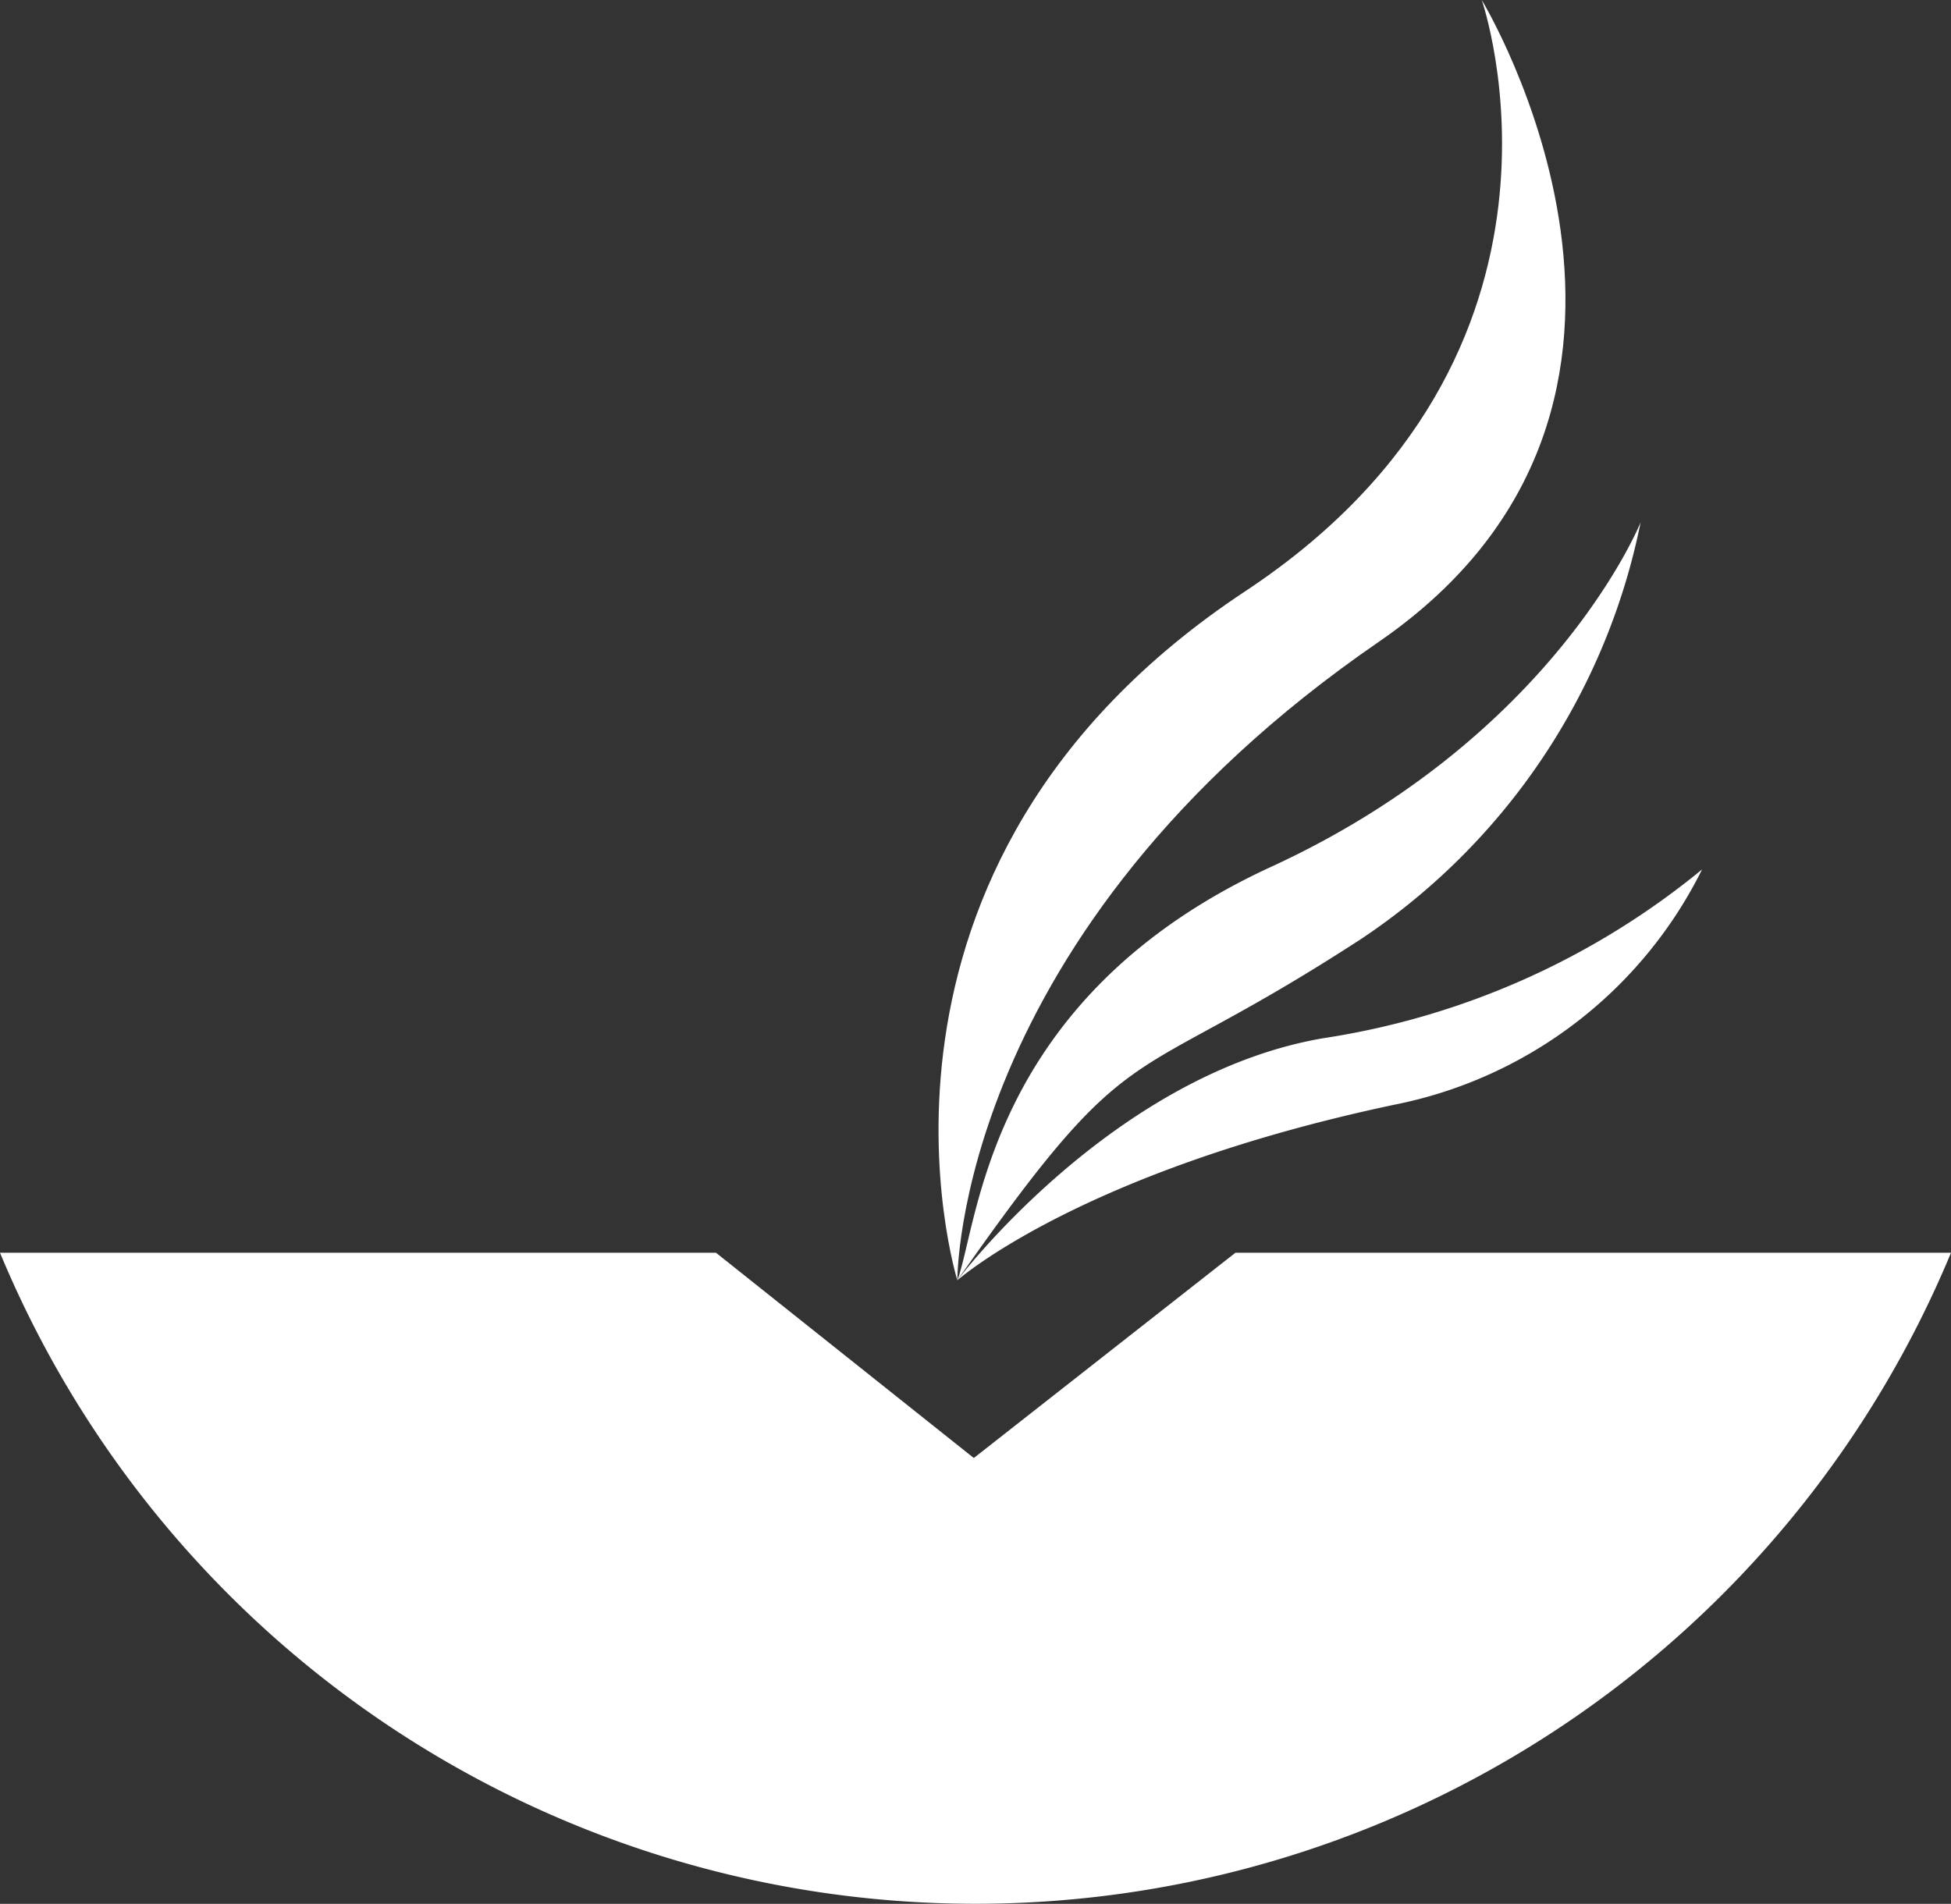 <svg xmlns="http://www.w3.org/2000/svg" viewBox="0 0 98.37 96"><rect x="0" y="0" width="98.37" height="96" fill="#333333" stroke="none"/><defs><style>.cls-1{fill:#fff;}</style></defs><g id="Ebene_2" data-name="Ebene 2"><g id="Ebene_1-2" data-name="Ebene 1"><path class="cls-1" d="M98.37,63.17A53.26,53.26,0,0,1,0,63.17H36.1l13,10.35L62.29,63.17Z"></path><path class="cls-1" d="M48.27,64.56s-6.5-20.85,14.52-34.75C80.91,17.83,74.71,0,74.71,0s12.35,20.3-5.2,32.37C48.12,47.08,48.27,64.56,48.27,64.56Z"></path><path class="cls-1" d="M48.27,64.56c1.09-2.93,1.52-14.27,15.82-20.85S82.72,26.34,82.72,26.34a33.09,33.09,0,0,1-14.08,21C56.51,55.23,57.37,51.57,48.27,64.56Z"></path><path class="cls-1" d="M48.27,64.56s7.81-10.39,18.46-12.21a39.42,39.42,0,0,0,19.09-8.51A22.12,22.12,0,0,1,70.33,55.7C54.47,59.05,48.27,64.56,48.27,64.56Z"></path></g></g></svg>
